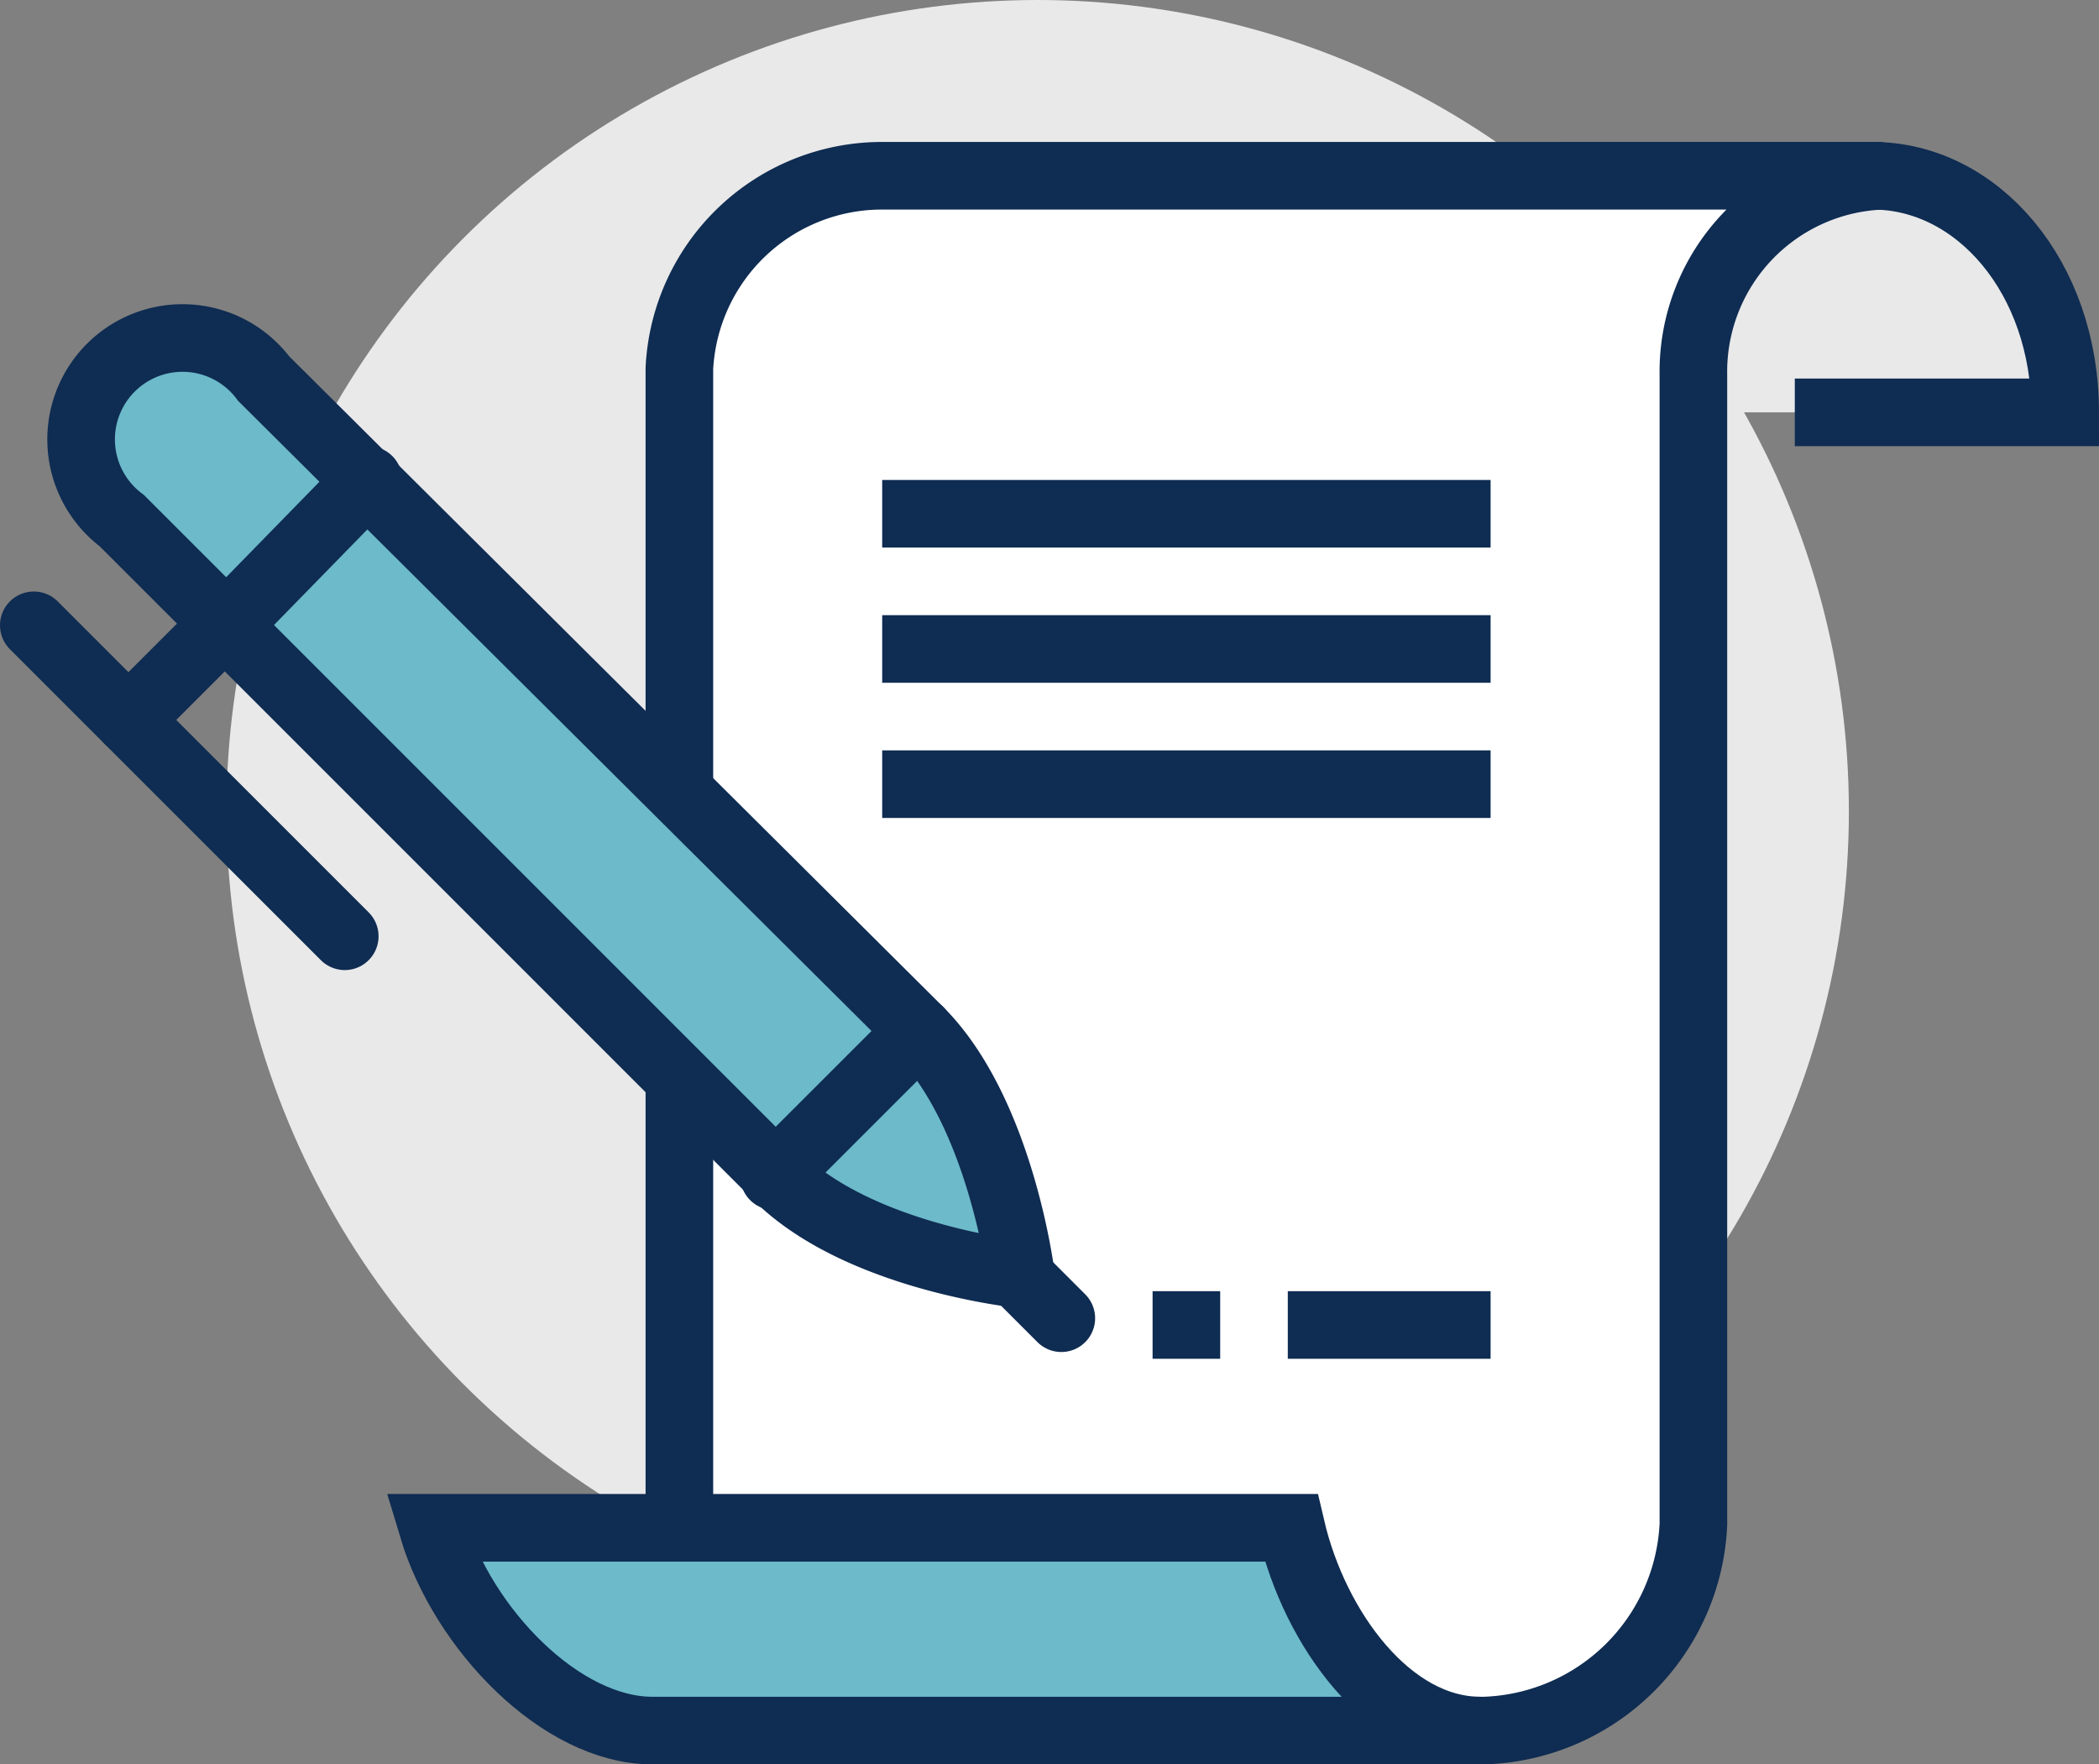 <svg xmlns="http://www.w3.org/2000/svg" viewBox="0 0 62.1 52.2"><rect x="0" y="0" width="62.1" height="52.2" fill="#808080" stroke="none"/><defs><style>.cls-1{fill:#e9e9ea;}.cls-2,.cls-6{fill:none;}.cls-2,.cls-3,.cls-4,.cls-5,.cls-6{stroke:#0f2c52;stroke-miterlimit:10;stroke-width:2px;}.cls-3{fill:#fff;}.cls-4,.cls-5{fill:#6cbaca;}.cls-5,.cls-6{stroke-linecap:round;}</style></defs><title>Asset 21</title><g id="Layer_2" data-name="Layer 2"><g id="Layer_1-2" data-name="Layer 1"><path class="cls-1" d="M55.3,5.2H50.1v7h11C61.1,8.2,58.5,5.2,55.3,5.2Z"/><circle class="cls-1" cx="30.7" cy="24" r="24"/><path class="cls-2" d="M53.1,12.2h8c0-4-2.6-7-5.7-7H46.1"/><path class="cls-3" d="M55.7,5.2a5.8,5.8,0,0,0-5.6,5.9v34a6.4,6.4,0,0,1-6.2,6.1H20.1V10.9a6,6,0,0,1,6-5.7H55.7Z"/><path class="cls-4" d="M38.2,45.2H12.8c.9,3,3.8,6,6.5,6H43.8C41.1,51.2,38.9,48.2,38.2,45.2Z"/><line class="cls-2" x1="26.1" y1="15.2" x2="44.1" y2="15.2"/><line class="cls-2" x1="26.1" y1="19.2" x2="44.1" y2="19.2"/><line class="cls-2" x1="26.1" y1="23.2" x2="44.1" y2="23.2"/><line class="cls-2" x1="38.1" y1="39.2" x2="44.1" y2="39.2"/><path class="cls-5" d="M30.2,37.7s-.6-4.8-3-7.2L7.8,11.2a3,3,0,1,0-4.2,4.2L22.9,34.7C25.3,37.2,30.2,37.7,30.2,37.7Z"/><line class="cls-6" x1="10.2" y1="27.7" x2="1" y2="18.5"/><line class="cls-6" x1="3.8" y1="21.3" x2="5.9" y2="19.2"/><line class="cls-6" x1="30" y1="37.6" x2="31.4" y2="39"/><line class="cls-6" x1="22.9" y1="34.8" x2="27.2" y2="30.5"/><line class="cls-6" x1="6.7" y1="18.5" x2="10.9" y2="14.2"/><line class="cls-2" x1="34.1" y1="39.2" x2="36.1" y2="39.2"/></g></g></svg>